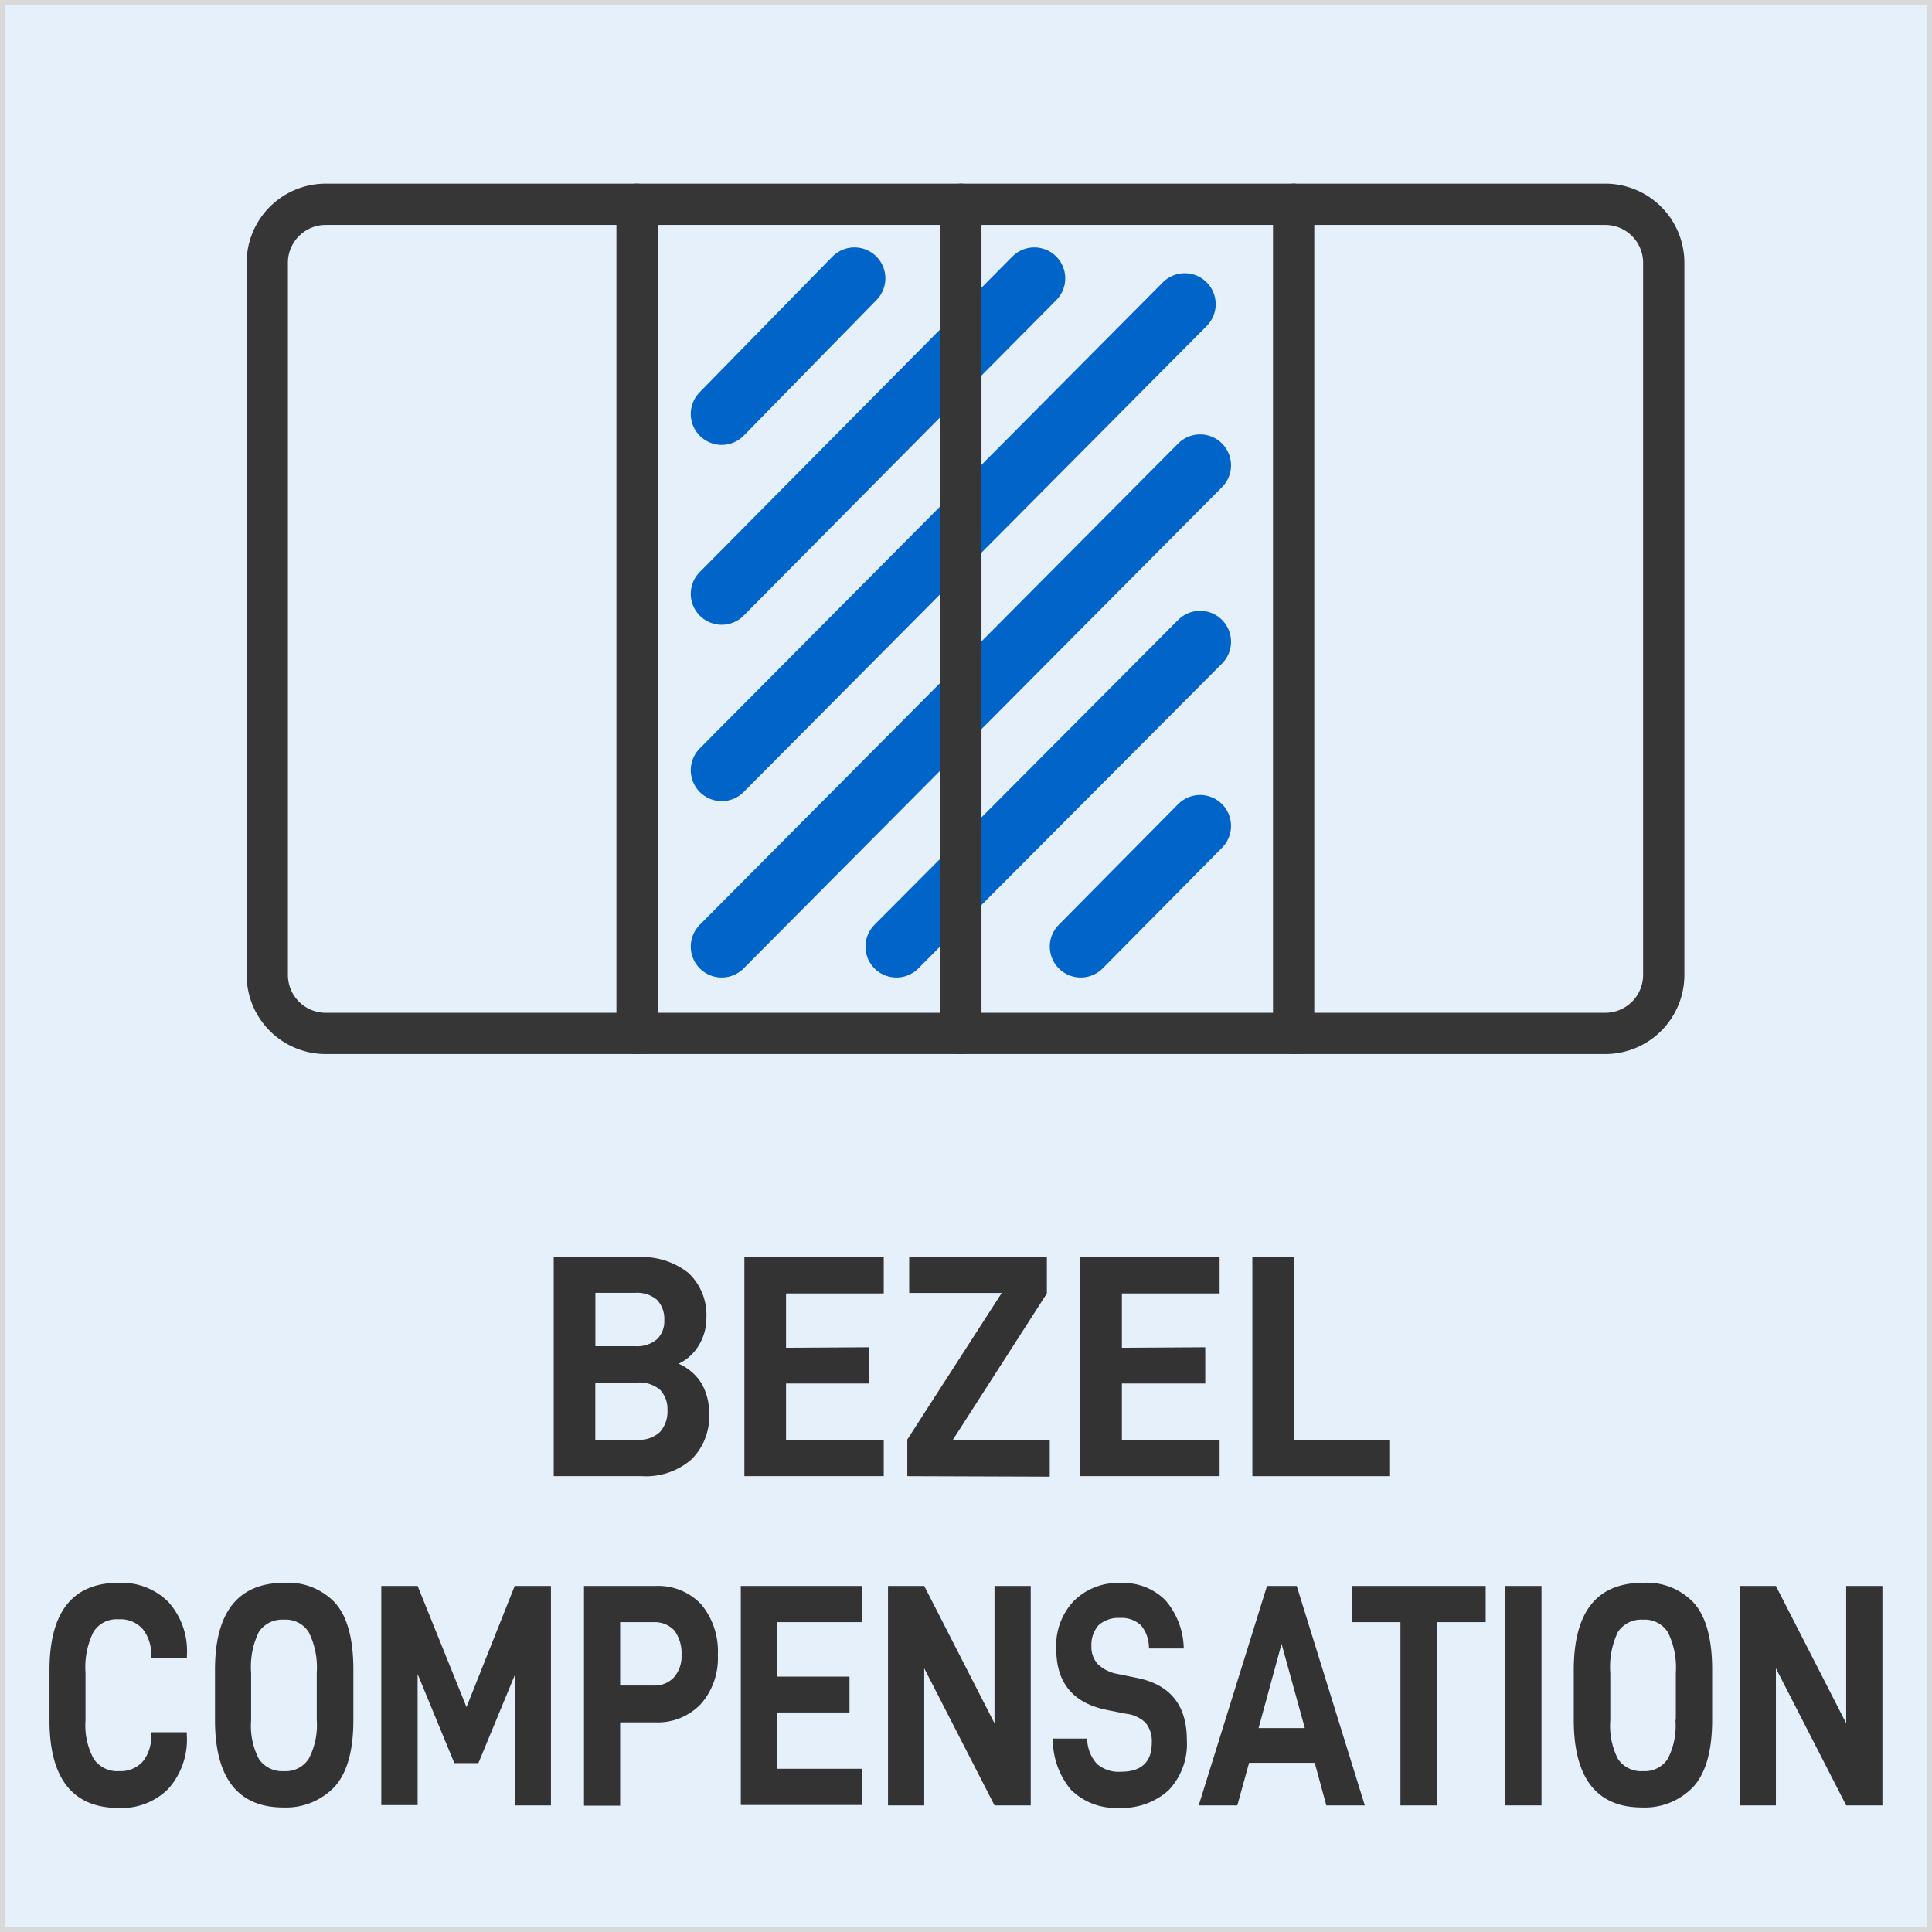 <svg id="图层_1" data-name="图层 1" xmlns="http://www.w3.org/2000/svg" viewBox="0 0 195.18 195.18"><defs><style>.cls-1{fill:#e6f0fb;}.cls-2{fill:#333;}.cls-3,.cls-4,.cls-5,.cls-6{fill:none;}.cls-3{stroke:#363636;stroke-width:4.17px;}.cls-3,.cls-4,.cls-5{stroke-linecap:round;stroke-linejoin:round;}.cls-4{stroke:#0064c8;stroke-width:6.25px;}.cls-5{stroke:#d9d9d9;stroke-width:1.04px;}</style></defs><rect class="cls-1" width="195.18" height="195.18"/><path class="cls-2" d="M71.64,142.76a6.1,6.1,0,0,1-1.8,4.69,7,7,0,0,1-5,1.68h-8.9V127h8.54a7.51,7.51,0,0,1,5.08,1.61,5.82,5.82,0,0,1,1.8,4.56,5.16,5.16,0,0,1-.74,2.7,4.68,4.68,0,0,1-2.06,1.9,5.14,5.14,0,0,1,2.32,2A6,6,0,0,1,71.64,142.76ZM64.15,136a3.12,3.12,0,0,0,2.22-.7,2.52,2.52,0,0,0,.74-1.93,2.8,2.8,0,0,0-.74-2.06,3.12,3.12,0,0,0-2.22-.7h-4V136Zm3.28,6.46a2.83,2.83,0,0,0-.74-2.05,3.24,3.24,0,0,0-2.28-.74H60.14v5.78h4.27a3,3,0,0,0,2.28-.8A3.1,3.1,0,0,0,67.43,142.47Z"/><path class="cls-2" d="M87.83,136.11v3.66H79.41v5.69h9.87v3.67H75.2V127H89.28v3.67H79.41v5.49Z"/><path class="cls-2" d="M91.66,149.13v-3.7l9.54-14.81H91.85V127h13.91v3.67l-9.51,14.81h9.8v3.7Z"/><path class="cls-2" d="M121.76,136.11v3.66h-8.42v5.69h9.87v3.67H109.13V127h14.08v3.67h-9.87v5.49Z"/><path class="cls-2" d="M130.73,145.46h9.7v3.67H126.52V127h4.21Z"/><path class="cls-2" d="M12,159.9a6.68,6.68,0,0,1,5,1.93,7.39,7.39,0,0,1,1.88,5.43v.22H15.27v-.19a4.08,4.08,0,0,0-.84-2.7,3,3,0,0,0-2.44-1,2.77,2.77,0,0,0-2.54,1.26A8,8,0,0,0,8.64,169v4.79a7.06,7.06,0,0,0,.84,3.92,2.88,2.88,0,0,0,2.57,1.22,3,3,0,0,0,2.4-1,4,4,0,0,0,.82-2.64V175h3.6v.23A7.48,7.48,0,0,1,17,180.72,6.65,6.65,0,0,1,12,182.65c-4.67,0-7-3-7-8.84v-5.07Q5,159.9,12,159.9Z"/><path class="cls-2" d="M28.74,159.9a6.52,6.52,0,0,1,5.09,2c1.26,1.39,1.87,3.67,1.87,6.79v5.07c0,3.12-.64,5.37-1.9,6.75a6.76,6.76,0,0,1-5.17,2.09c-4.61,0-6.91-3-6.91-8.84v-5.07C21.72,162.85,24.07,159.9,28.74,159.9ZM32,173.75V169a8,8,0,0,0-.81-4.11,2.74,2.74,0,0,0-2.49-1.26,2.83,2.83,0,0,0-2.54,1.22,8,8,0,0,0-.79,4.15v4.79a7.23,7.23,0,0,0,.79,3.92,2.83,2.83,0,0,0,2.54,1.22,2.76,2.76,0,0,0,2.49-1.25A7.32,7.32,0,0,0,32,173.75Z"/><path class="cls-2" d="M52,182.39V169.25l-3.67,8.87H45.9l-3.71-9v13.24H38.52V160.22h3.67l4.94,12.24L52,160.22h3.66v22.17Z"/><path class="cls-2" d="M72.52,167.19a7,7,0,0,1-1.68,4.92A6,6,0,0,1,66.2,174H62.65v8.42H59V160.22H66.2a6,6,0,0,1,4.64,1.86A7.41,7.41,0,0,1,72.52,167.19Zm-3.67,0a3.85,3.85,0,0,0-.72-2.47,2.73,2.73,0,0,0-2.1-.84H62.65v6.4H66a2.66,2.66,0,0,0,2.07-.81A3.2,3.2,0,0,0,68.85,167.19Z"/><path class="cls-2" d="M85.82,169.38V173H78.5v5.69h8.58v3.66H74.84V160.22H87.08v3.66H78.5v5.5Z"/><path class="cls-2" d="M100.47,182.39l-7.1-13.85v13.85H89.71V160.22h3.66l7.1,13.88V160.22h3.66v22.17Z"/><path class="cls-2" d="M106.37,175.64h3.46a3.89,3.89,0,0,0,1,2.57,3.35,3.35,0,0,0,2.43.78c2.07,0,3.1-1,3.1-2.93a3,3,0,0,0-.61-2,3.41,3.41,0,0,0-2-.93l-1.82-.36c-3.49-.67-5.22-2.73-5.22-6.17a6.54,6.54,0,0,1,1.79-4.88,6.3,6.3,0,0,1,4.69-1.8,6,6,0,0,1,4.53,1.73,7.68,7.68,0,0,1,1.87,4.89h-3.52a3.52,3.52,0,0,0-.81-2.35,2.89,2.89,0,0,0-2.12-.74,3,3,0,0,0-2.16.74,3,3,0,0,0-.72,2.09,2.58,2.58,0,0,0,.64,1.83,3.79,3.79,0,0,0,2,1l2,.41c3.33.68,5,2.77,5,6.24a6.78,6.78,0,0,1-1.85,5.11,7,7,0,0,1-5,1.77,6.43,6.43,0,0,1-4.83-1.8A7.84,7.84,0,0,1,106.37,175.64Z"/><path class="cls-2" d="M125,182.39H121.1L128,160.22h3l6.88,22.17h-3.89l-1.17-4.3h-6.63Zm2.15-7.81h4.67l-2.35-8.51Z"/><path class="cls-2" d="M145.17,182.39h-3.69V163.88h-4.92v-3.66h13.53v3.66h-4.92Z"/><path class="cls-2" d="M155.73,182.39h-3.66V160.22h3.66Z"/><path class="cls-2" d="M166,159.9a6.5,6.5,0,0,1,5.09,2c1.26,1.39,1.88,3.67,1.88,6.79v5.07c0,3.12-.65,5.37-1.9,6.75a6.77,6.77,0,0,1-5.18,2.09c-4.61,0-6.9-3-6.9-8.84v-5.07C159,162.85,161.3,159.9,166,159.9Zm3.3,13.85V169a8,8,0,0,0-.81-4.11,2.74,2.74,0,0,0-2.49-1.26,2.83,2.83,0,0,0-2.54,1.22,8.13,8.13,0,0,0-.78,4.15v4.79a7.34,7.34,0,0,0,.78,3.92,2.83,2.83,0,0,0,2.54,1.22,2.76,2.76,0,0,0,2.49-1.25A7.32,7.32,0,0,0,169.26,173.75Z"/><path class="cls-2" d="M186.51,182.39l-7.1-13.85v13.85h-3.66V160.22h3.66l7.1,13.88V160.22h3.66v22.17Z"/><path class="cls-3" d="M168.08,26.55a5.91,5.91,0,0,0-5.9-5.91H32.87A5.91,5.91,0,0,0,27,26.55V98.49a5.91,5.91,0,0,0,5.9,5.91H162.18a5.91,5.91,0,0,0,5.9-5.91Z"/><line class="cls-3" x1="64.36" y1="20.64" x2="64.36" y2="104.4"/><line class="cls-3" x1="130.69" y1="104.4" x2="130.69" y2="20.64"/><line class="cls-4" x1="90.56" y1="95.63" x2="121.24" y2="64.83"/><line class="cls-4" x1="109.18" y1="95.63" x2="121.24" y2="83.44"/><line class="cls-4" x1="72.91" y1="95.63" x2="121.24" y2="47.01"/><line class="cls-4" x1="72.91" y1="77.81" x2="119.69" y2="30.73"/><line class="cls-4" x1="72.91" y1="59.99" x2="104.49" y2="28.12"/><line class="cls-4" x1="72.91" y1="41.82" x2="86.32" y2="28.12"/><line class="cls-3" x1="97.07" y1="20.64" x2="97.07" y2="104.4"/><rect class="cls-5" width="195.18" height="195.18"/><rect class="cls-6" x="-1179.18" y="-959.63" width="5000" height="5000"/></svg>